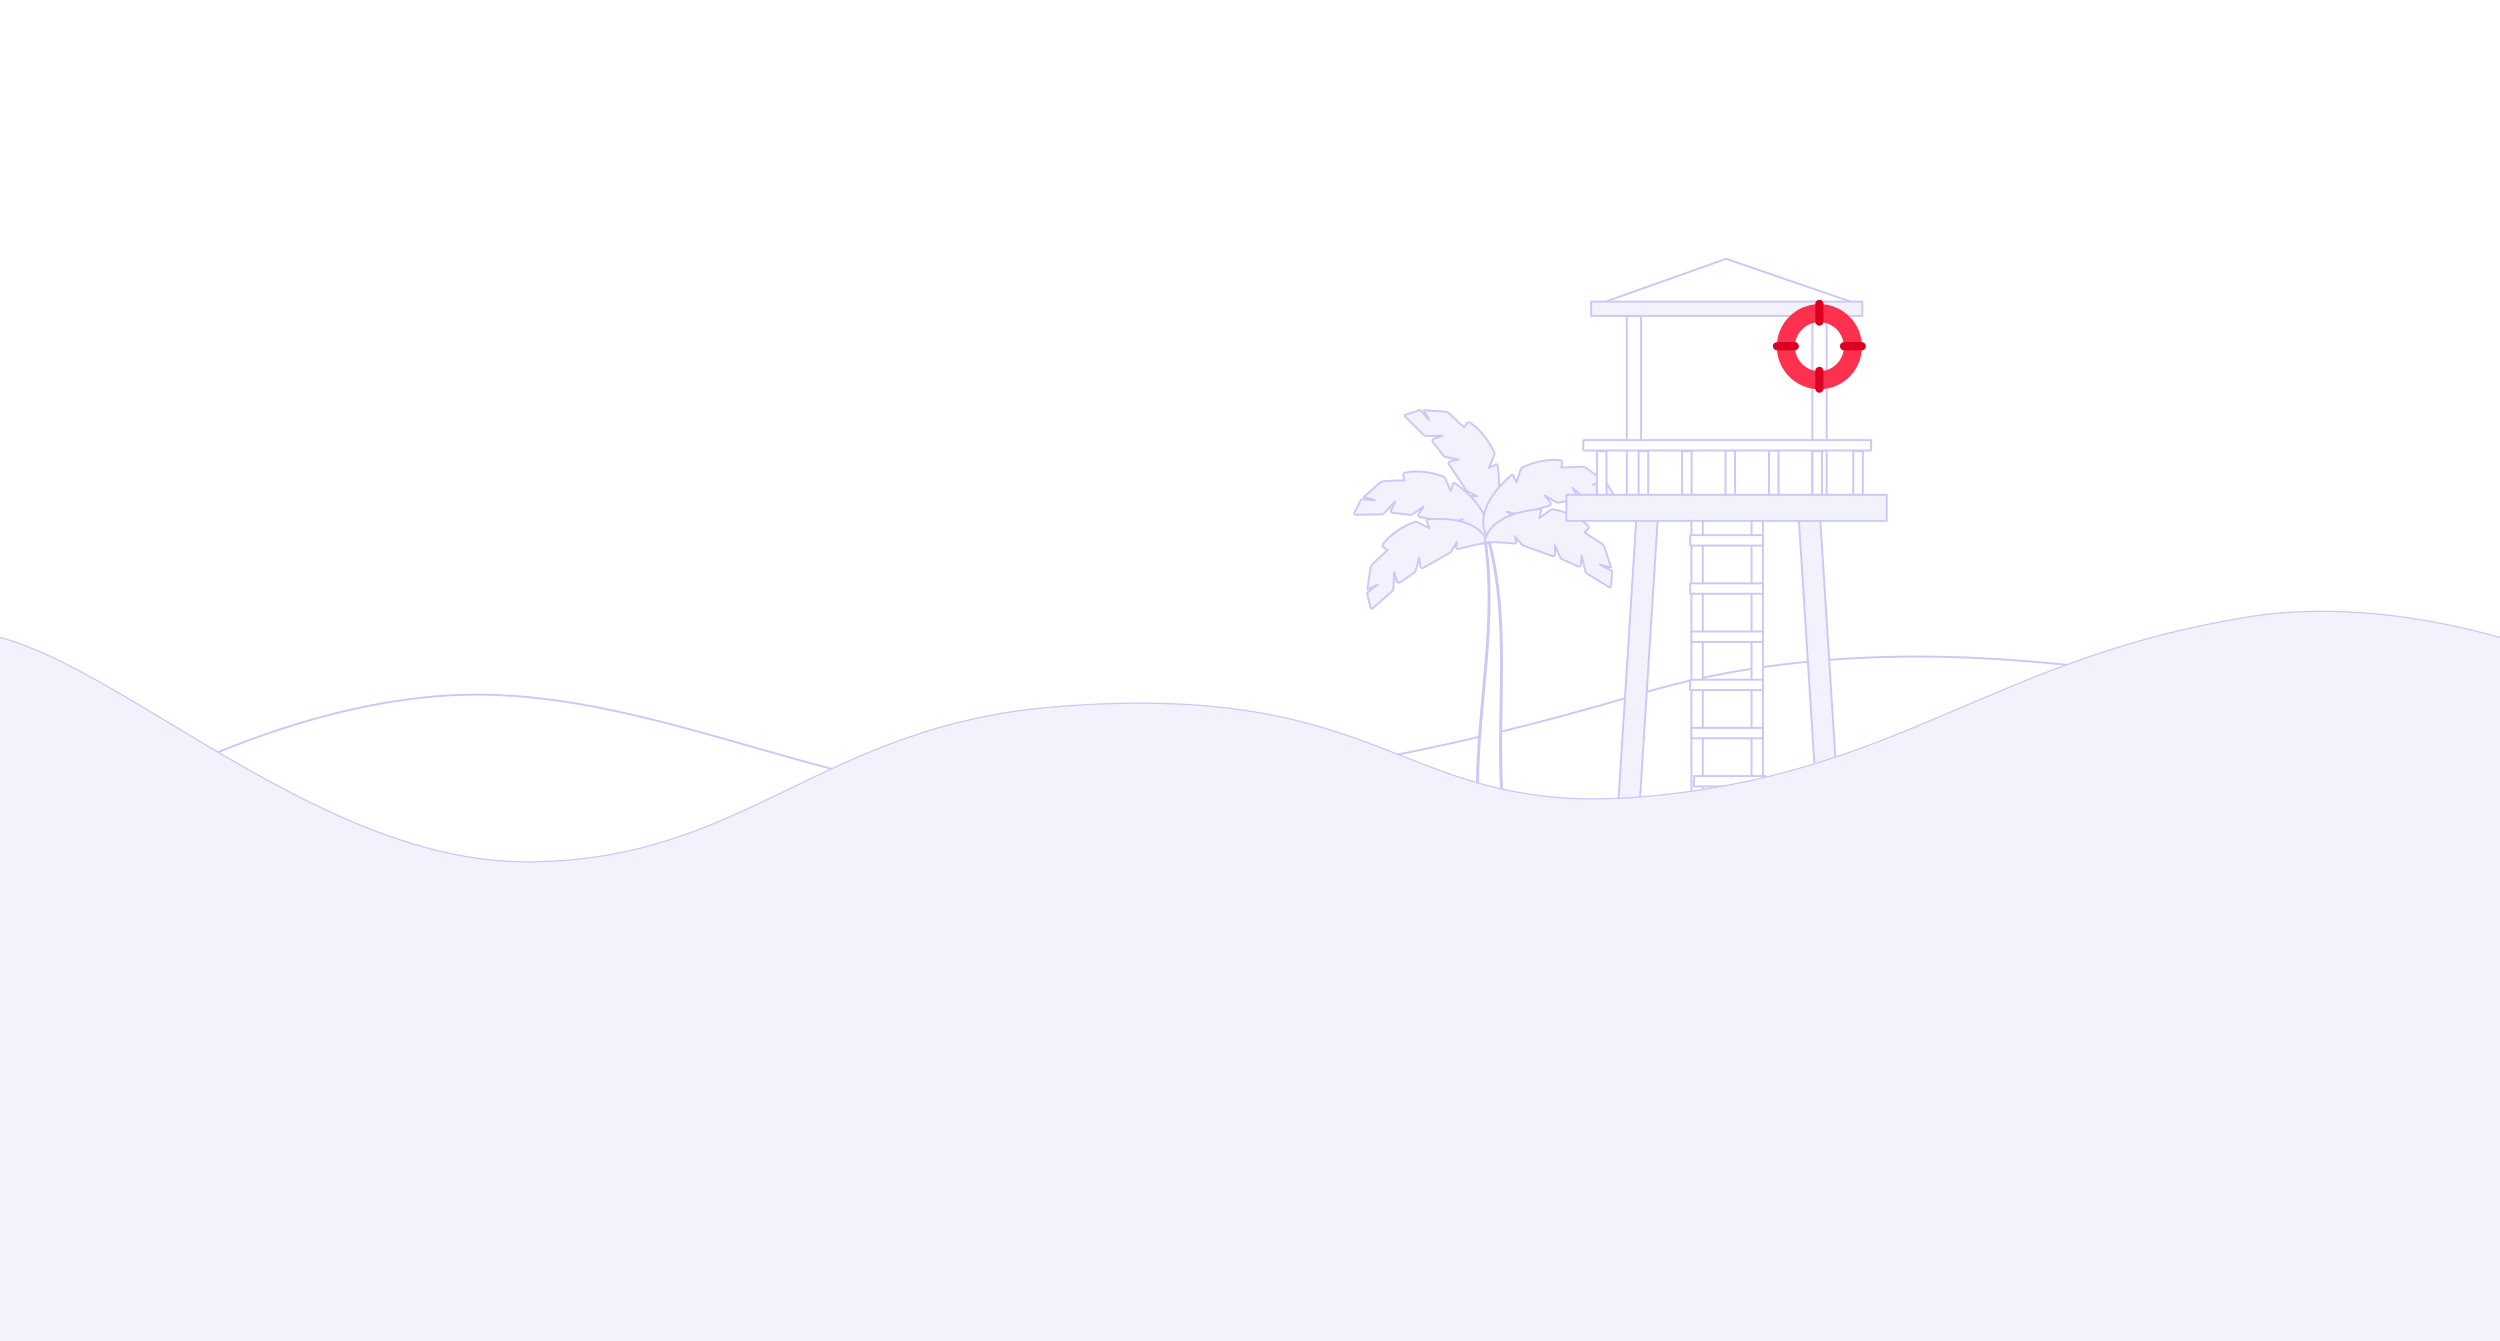 <svg width="1920" height="1030" viewBox="0 0 1920 1030" fill="none" xmlns="http://www.w3.org/2000/svg">
<rect x="0" y="0" width="1920" height="1030" fill="#333333" stroke="none"/>
<g clip-path="url(#clip0_1544_21827)">
<rect width="1920" height="1030" fill="white"/>
<path d="M-4.343 667.309L-78.571 791.779L-79 791.522V952H-4.708H366.75H812.5H1258.25H1629.71H1703.5V951.5M-4.343 667.309L-4.279 667.201L-4.708 666.945C69.583 622.368 218.167 533.214 366.75 533.214C437.504 533.214 508.258 553.43 579.012 573.647C656.841 595.885 734.671 618.123 812.5 613.453C961.083 604.537 1109.67 577.552 1258.25 532.975C1406.83 488.398 1555.42 506.229 1629.71 515.144L1704 524.06V951.5H1703.5M-4.343 667.309C70.005 622.698 218.399 533.714 366.75 533.714C437.432 533.714 508.123 553.912 578.897 574.134C582.427 575.143 585.957 576.151 589.488 577.157C663.77 598.329 738.141 618.415 812.53 613.952C961.154 605.034 1109.78 578.042 1258.39 533.454C1406.87 488.91 1555.36 506.725 1629.65 515.641L1703.5 524.503V951.5M-4.343 667.309L-4.708 951.5H-4.272H-3.834H-3.395H-2.954H-2.511H-2.066H-1.62H-1.172H-0.722H-0.271H0.182H0.637H1.093H1.551H2.011H2.472H2.935H3.399H3.866H4.333H4.803H5.274H5.747H6.221H6.697H7.175H7.654H8.135H8.617H9.101H9.587H10.074H10.563H11.053H11.545H12.039H12.534H13.03H13.529H14.029H14.53H15.033H15.538H16.044H16.552H17.061H17.572H18.084H18.598H19.113H19.63H20.148H20.669H21.19H21.713H22.238H22.764H23.291H23.82H24.351H24.883H25.417H25.952H26.488H27.026H27.566H28.107H28.649H29.194H29.739H30.286H30.834H31.384H31.936H32.488H33.042H33.598H34.155H34.714H35.274H35.835H36.398H36.962H37.528H38.095H38.664H39.234H39.805H40.378H40.952H41.528H42.105H42.683H43.263H43.844H44.426H45.01H45.596H46.182H46.77H47.36H47.951H48.543H49.136H49.731H50.327H50.925H51.524H52.124H52.726H53.329H53.933H54.538H55.145H55.754H56.363H56.974H57.586H58.2H58.814H59.431H60.048H60.667H61.286H61.908H62.53H63.154H63.779H64.406H65.033H65.662H66.292H66.924H67.557H68.191H68.826H69.462H70.1H70.739H71.379H72.021H72.663H73.307H73.952H74.599H75.246H75.895H76.545H77.196H77.849H78.502H79.157H79.813H80.47H81.128H81.788H82.449H83.111H83.774H84.438H85.103H85.77H86.438H87.107H87.777H88.448H89.121H89.794H90.469H91.144H91.822H92.499H93.179H93.859H94.54H95.223H95.907H96.592H97.278H97.965H98.653H99.342H100.032H100.724H101.416H102.11H102.804H103.5H104.197H104.895H105.594H106.294H106.995H107.697H108.4H109.105H109.81H110.516H111.224H111.932H112.642H113.352H114.064H114.776H115.49H116.204H116.92H117.637H118.354H119.073H119.793H120.513H121.235H121.958H122.681H123.406H124.131H124.858H125.586H126.314H127.044H127.774H128.506H129.238H129.971H130.706H131.441H132.177H132.914H133.652H134.391H135.131H135.872H136.614H137.357H138.1H138.845H139.59H140.337H141.084H141.832H142.581H143.331H144.082H144.834H145.587H146.34H147.095H147.85H148.606H149.363H150.121H150.88H151.64H152.4H153.161H153.924H154.687H155.451H156.215H156.981H157.747H158.515H159.283H160.052H160.821H161.592H162.363H163.135H163.908H164.682H165.456H166.232H167.008H167.785H168.563H169.341H170.12H170.901H171.681H172.463H173.245H174.029H174.812H175.597H176.383H177.169H177.956H178.743H179.532H180.321H181.111H181.901H182.693H183.485H184.277H185.071H185.865H186.66H187.456H188.252H189.049H189.847H190.645H191.444H192.244H193.044H193.846H194.647H195.45H196.253H197.057H197.862H198.667H199.473H200.279H201.086H201.894H202.702H203.511H204.321H205.132H205.943H206.754H207.566H208.379H209.193H210.007H210.821H211.637H212.453H213.269H214.086H214.904H215.722H216.541H217.361H218.181H219.001H219.822H220.644H221.466H222.289H223.113H223.937H224.761H225.587H226.412H227.238H228.065H228.893H229.72H230.549H231.378H232.207H233.037H233.867H234.698H235.53H236.362H237.194H238.027H238.861H239.695H240.529H241.364H242.2H243.036H243.872H244.709H245.546H246.384H247.222H248.061H248.9H249.74H250.58H251.421H252.262H253.103H253.945H254.787H255.63H256.473H257.317H258.161H259.005H259.85H260.696H261.541H262.387H263.234H264.081H264.928H265.776H266.624H267.472H268.321H269.17H270.02H270.87H271.72H272.571H273.422H274.273H275.125H275.977H276.83H277.682H278.536H279.389H280.243H281.097H281.952H282.806H283.662H284.517H285.373H286.229H287.085H287.942H288.799H289.656H290.514H291.372H292.23H293.088H293.947H294.806H295.666H296.525H297.385H298.245H299.105H299.966H300.827H301.688H302.549H303.411H304.273H305.135H305.997H306.86H307.723H308.586H309.449H310.313H311.176H312.04H312.904H313.769H314.633H315.498H316.363H317.228H318.093H318.959H319.824H320.69H321.556H322.423H323.289H324.155H325.022H325.889H326.756H327.623H328.491H329.358H330.226H331.093H331.961H332.829H333.697H334.566H335.434H336.303H337.171H338.04H338.909H339.778H340.647H341.516H342.385H343.255H344.124H344.993H345.863H346.733H347.603H348.472H349.342H350.212H351.082H351.952H352.823H353.693H354.563H355.433H356.304H357.174H358.044H358.915H359.785H360.656H361.526H362.397H363.268H364.138H365.009H365.879H366.75H367.621H368.491H369.362H370.232H371.103H371.974H372.844H373.715H374.585H375.456H376.327H377.197H378.068H378.938H379.809H380.68H381.55H382.421H383.292H384.162H385.033H385.903H386.774H387.645H388.515H389.386H390.256H391.127H391.998H392.868H393.739H394.609H395.48H396.351H397.221H398.092H398.962H399.833H400.704H401.574H402.445H403.315H404.186H405.057H405.927H406.798H407.668H408.539H409.41H410.28H411.151H412.021H412.892H413.763H414.633H415.504H416.375H417.245H418.116H418.986H419.857H420.728H421.598H422.469H423.339H424.21H425.081H425.951H426.822H427.692H428.563H429.434H430.304H431.175H432.045H432.916H433.787H434.657H435.528H436.398H437.269H438.14H439.01H439.881H440.751H441.622H442.493H443.363H444.234H445.104H445.975H446.846H447.716H448.587H449.458H450.328H451.199H452.069H452.94H453.811H454.681H455.552H456.422H457.293H458.164H459.034H459.905H460.775H461.646H462.517H463.387H464.258H465.128H465.999H466.87H467.74H468.611H469.481H470.352H471.223H472.093H472.964H473.834H474.705H475.576H476.446H477.317H478.188H479.058H479.929H480.799H481.67H482.541H483.411H484.282H485.152H486.023H486.894H487.764H488.635H489.505H490.376H491.247H492.117H492.988H493.858H494.729H495.6H496.47H497.341H498.211H499.082H499.953H500.823H501.694H502.564H503.435H504.306H505.176H506.047H506.917H507.788H508.659H509.529H510.4H511.271H512.141H513.012H513.882H514.753H515.624H516.494H517.365H518.235H519.106H519.977H520.847H521.718H522.588H523.459H524.33H525.2H526.071H526.941H527.812H528.683H529.553H530.424H531.294H532.165H533.036H533.906H534.777H535.647H536.518H537.389H538.259H539.13H540H540.871H541.742H542.612H543.483H544.354H545.224H546.095H546.965H547.836H548.707H549.577H550.448H551.318H552.189H553.06H553.93H554.801H555.671H556.542H557.413H558.283H559.154H560.024H560.895H561.766H562.636H563.507H564.377H565.248H566.119H566.989H567.86H568.73H569.601H570.472H571.342H572.213H573.083H573.954H574.825H575.695H576.566H577.437H578.307H579.178H580.048H580.919H581.79H582.66H583.531H584.401H585.272H586.143H587.013H587.884H588.754H589.625H590.496H591.366H592.237H593.107H593.978H594.849H595.719H596.59H597.46H598.331H599.202H600.072H600.943H601.813H602.684H603.555H604.425H605.296H606.167H607.037H607.908H608.778H609.649H610.52H611.39H612.261H613.131H614.002H614.873H615.743H616.614H617.484H618.355H619.226H620.096H620.967H621.837H622.708H623.579H624.449H625.32H626.19H627.061H627.932H628.802H629.673H630.543H631.414H632.285H633.155H634.026H634.896H635.767H636.638H637.508H638.379H639.25H640.12H640.991H641.861H642.732H643.603H644.473H645.344H646.214H647.085H647.956H648.826H649.697H650.567H651.438H652.309H653.179H654.05H654.92H655.791H656.662H657.532H658.403H659.273H660.144H661.015H661.885H662.756H663.626H664.497H665.368H666.238H667.109H667.979H668.85H669.721H670.591H671.462H672.333H673.203H674.074H674.944H675.815H676.686H677.556H678.427H679.297H680.168H681.039H681.909H682.78H683.65H684.521H685.392H686.262H687.133H688.003H688.874H689.745H690.615H691.486H692.356H693.227H694.098H694.968H695.839H696.709H697.58H698.451H699.321H700.192H701.062H701.933H702.804H703.674H704.545H705.416H706.286H707.157H708.027H708.898H709.769H710.639H711.51H712.38H713.251H714.122H714.992H715.863H716.733H717.604H718.475H719.345H720.216H721.086H721.957H722.828H723.698H724.569H725.439H726.31H727.181H728.051H728.922H729.792H730.663H731.534H732.404H733.275H734.146H735.016H735.887H736.757H737.628H738.499H739.369H740.24H741.11H741.981H742.852H743.722H744.593H745.463H746.334H747.205H748.075H748.946H749.816H750.687H751.558H752.428H753.299H754.169H755.04H755.911H756.781H757.652H758.522H759.393H760.264H761.134H762.005H762.875H763.746H764.617H765.487H766.358H767.229H768.099H768.97H769.84H770.711H771.582H772.452H773.323H774.193H775.064H775.935H776.805H777.676H778.546H779.417H780.288H781.158H782.029H782.899H783.77H784.641H785.511H786.382H787.252H788.123H788.994H789.864H790.735H791.605H792.476H793.347H794.217H795.088H795.958H796.829H797.7H798.57H799.441H800.312H801.182H802.053H802.923H803.794H804.665H805.535H806.406H807.276H808.147H809.018H809.888H810.759H811.629H812.5H813.371H814.241H815.112H815.982H816.853H817.724H818.594H819.465H820.335H821.206H822.077H822.947H823.818H824.688H825.559H826.43H827.3H828.171H829.042H829.912H830.783H831.653H832.524H833.395H834.265H835.136H836.006H836.877H837.748H838.618H839.489H840.359H841.23H842.101H842.971H843.842H844.712H845.583H846.454H847.324H848.195H849.065H849.936H850.807H851.677H852.548H853.418H854.289H855.16H856.03H856.901H857.771H858.642H859.513H860.383H861.254H862.125H862.995H863.866H864.736H865.607H866.478H867.348H868.219H869.089H869.96H870.831H871.701H872.572H873.442H874.313H875.184H876.054H876.925H877.795H878.666H879.537H880.407H881.278H882.148H883.019H883.89H884.76H885.631H886.501H887.372H888.243H889.113H889.984H890.854H891.725H892.596H893.466H894.337H895.208H896.078H896.949H897.819H898.69H899.561H900.431H901.302H902.172H903.043H903.914H904.784H905.655H906.525H907.396H908.267H909.137H910.008H910.878H911.749H912.62H913.49H914.361H915.231H916.102H916.973H917.843H918.714H919.584H920.455H921.326H922.196H923.067H923.938H924.808H925.679H926.549H927.42H928.291H929.161H930.032H930.902H931.773H932.644H933.514H934.385H935.255H936.126H936.997H937.867H938.738H939.608H940.479H941.35H942.22H943.091H943.961H944.832H945.703H946.573H947.444H948.314H949.185H950.056H950.926H951.797H952.667H953.538H954.409H955.279H956.15H957.021H957.891H958.762H959.632H960.503H961.374H962.244H963.115H963.985H964.856H965.727H966.597H967.468H968.338H969.209H970.08H970.95H971.821H972.691H973.562H974.433H975.303H976.174H977.044H977.915H978.786H979.656H980.527H981.397H982.268H983.139H984.009H984.88H985.75H986.621H987.492H988.362H989.233H990.104H990.974H991.845H992.715H993.586H994.457H995.327H996.198H997.068H997.939H998.81H999.68H1000.55H1001.42H1002.29H1003.16H1004.03H1004.9H1005.77H1006.65H1007.52H1008.39H1009.26H1010.13H1011H1011.87H1012.74H1013.61H1014.48H1015.35H1016.22H1017.09H1017.96H1018.83H1019.7H1020.57H1021.45H1022.32H1023.19H1024.06H1024.93H1025.8H1026.67H1027.54H1028.41H1029.28H1030.15H1031.02H1031.89H1032.76H1033.63H1034.5H1035.38H1036.25H1037.12H1037.99H1038.86H1039.73H1040.6H1041.47H1042.34H1043.21H1044.08H1044.95H1045.82H1046.69H1047.56H1048.43H1049.3H1050.18H1051.05H1051.92H1052.79H1053.66H1054.53H1055.4H1056.27H1057.14H1058.01H1058.88H1059.75H1060.62H1061.49H1062.36H1063.23H1064.1H1064.98H1065.85H1066.72H1067.59H1068.46H1069.33H1070.2H1071.07H1071.94H1072.81H1073.68H1074.55H1075.42H1076.29H1077.16H1078.03H1078.91H1079.78H1080.65H1081.52H1082.39H1083.26H1084.13H1085H1085.87H1086.74H1087.61H1088.48H1089.35H1090.22H1091.09H1091.96H1092.83H1093.71H1094.58H1095.45H1096.32H1097.19H1098.06H1098.93H1099.8H1100.67H1101.54H1102.41H1103.28H1104.15H1105.02H1105.89H1106.76H1107.64H1108.51H1109.38H1110.25H1111.12H1111.99H1112.86H1113.73H1114.6H1115.47H1116.34H1117.21H1118.08H1118.95H1119.82H1120.69H1121.56H1122.44H1123.31H1124.18H1125.05H1125.92H1126.79H1127.66H1128.53H1129.4H1130.27H1131.14H1132.01H1132.88H1133.75H1134.62H1135.49H1136.37H1137.24H1138.11H1138.98H1139.85H1140.72H1141.59H1142.46H1143.33H1144.2H1145.07H1145.94H1146.81H1147.68H1148.55H1149.42H1150.29H1151.17H1152.04H1152.91H1153.78H1154.65H1155.52H1156.39H1157.26H1158.13H1159H1159.87H1160.74H1161.61H1162.48H1163.35H1164.22H1165.1H1165.97H1166.84H1167.71H1168.58H1169.45H1170.32H1171.19H1172.06H1172.93H1173.8H1174.67H1175.54H1176.41H1177.28H1178.15H1179.02H1179.9H1180.77H1181.64H1182.51H1183.38H1184.25H1185.12H1185.99H1186.86H1187.73H1188.6H1189.47H1190.34H1191.21H1192.08H1192.95H1193.83H1194.7H1195.57H1196.44H1197.31H1198.18H1199.05H1199.92H1200.79H1201.66H1202.53H1203.4H1204.27H1205.14H1206.01H1206.88H1207.75H1208.63H1209.5H1210.37H1211.24H1212.11H1212.98H1213.85H1214.72H1215.59H1216.46H1217.33H1218.2H1219.07H1219.94H1220.81H1221.68H1222.56H1223.43H1224.3H1225.17H1226.04H1226.91H1227.78H1228.65H1229.52H1230.39H1231.26H1232.13H1233H1233.87H1234.74H1235.61H1236.48H1237.36H1238.23H1239.1H1239.97H1240.84H1241.71H1242.58H1243.45H1244.32H1245.19H1246.06H1246.93H1247.8H1248.67H1249.54H1250.41H1251.29H1252.16H1253.03H1253.9H1254.77H1255.64H1256.51H1257.38H1258.25H1259.12H1259.99H1260.86H1261.73H1262.6H1263.47H1264.34H1265.21H1266.09H1266.96H1267.83H1268.7H1269.57H1270.44H1271.31H1272.18H1273.05H1273.92H1274.79H1275.66H1276.53H1277.4H1278.27H1279.14H1280.01H1280.88H1281.75H1282.61H1283.48H1284.35H1285.22H1286.09H1286.96H1287.83H1288.7H1289.57H1290.43H1291.3H1292.17H1293.04H1293.91H1294.77H1295.64H1296.51H1297.38H1298.24H1299.11H1299.98H1300.84H1301.71H1302.58H1303.44H1304.31H1305.18H1306.04H1306.91H1307.77H1308.64H1309.5H1310.37H1311.23H1312.1H1312.96H1313.82H1314.69H1315.55H1316.41H1317.28H1318.14H1319H1319.86H1320.73H1321.59H1322.45H1323.31H1324.17H1325.03H1325.89H1326.75H1327.61H1328.47H1329.33H1330.19H1331.05H1331.91H1332.77H1333.63H1334.49H1335.34H1336.2H1337.06H1337.91H1338.77H1339.63H1340.48H1341.34H1342.19H1343.05H1343.9H1344.76H1345.61H1346.46H1347.32H1348.17H1349.02H1349.88H1350.73H1351.58H1352.43H1353.28H1354.13H1354.98H1355.83H1356.68H1357.53H1358.38H1359.22H1360.07H1360.92H1361.77H1362.61H1363.46H1364.3H1365.15H1365.99H1366.84H1367.68H1368.53H1369.37H1370.21H1371.05H1371.9H1372.74H1373.58H1374.42H1375.26H1376.1H1376.94H1377.78H1378.62H1379.45H1380.29H1381.13H1381.96H1382.8H1383.64H1384.47H1385.31H1386.14H1386.97H1387.81H1388.64H1389.47H1390.3H1391.13H1391.96H1392.79H1393.62H1394.45H1395.28H1396.11H1396.93H1397.76H1398.59H1399.41H1400.24H1401.06H1401.89H1402.71H1403.53H1404.36H1405.18H1406H1406.82H1407.64H1408.46H1409.28H1410.1H1410.91H1411.73H1412.55H1413.36H1414.18H1414.99H1415.81H1416.62H1417.43H1418.25H1419.06H1419.87H1420.68H1421.49H1422.3H1423.11H1423.91H1424.72H1425.53H1426.33H1427.14H1427.94H1428.75H1429.55H1430.35H1431.15H1431.96H1432.76H1433.56H1434.35H1435.15H1435.95H1436.75H1437.54H1438.34H1439.13H1439.93H1440.72H1441.52H1442.31H1443.1H1443.89H1444.68H1445.47H1446.26H1447.04H1447.83H1448.62H1449.4H1450.19H1450.97H1451.75H1452.54H1453.32H1454.1H1454.88H1455.66H1456.44H1457.22H1457.99H1458.77H1459.54H1460.32H1461.09H1461.86H1462.64H1463.41H1464.18H1464.95H1465.72H1466.49H1467.25H1468.02H1468.78H1469.55H1470.31H1471.08H1471.84H1472.6H1473.36H1474.12H1474.88H1475.64H1476.39H1477.15H1477.91H1478.66H1479.41H1480.17H1480.92H1481.67H1482.42H1483.17H1483.92H1484.66H1485.41H1486.16H1486.9H1487.64H1488.39H1489.13H1489.87H1490.61H1491.35H1492.09H1492.82H1493.56H1494.29H1495.03H1495.76H1496.49H1497.23H1497.96H1498.69H1499.41H1500.14H1500.87H1501.59H1502.32H1503.04H1503.77H1504.49H1505.21H1505.93H1506.65H1507.36H1508.08H1508.8H1509.51H1510.22H1510.94H1511.65H1512.36H1513.07H1513.78H1514.48H1515.19H1515.9H1516.6H1517.3H1518.01H1518.71H1519.41H1520.11H1520.8H1521.5H1522.2H1522.89H1523.58H1524.28H1524.97H1525.66H1526.35H1527.04H1527.72H1528.41H1529.09H1529.78H1530.46H1531.14H1531.82H1532.5H1533.18H1533.86H1534.53H1535.21H1535.88H1536.55H1537.22H1537.89H1538.56H1539.23H1539.9H1540.56H1541.23H1541.89H1542.55H1543.21H1543.87H1544.53H1545.19H1545.84H1546.5H1547.15H1547.8H1548.46H1549.11H1549.75H1550.4H1551.05H1551.69H1552.34H1552.98H1553.62H1554.26H1554.9H1555.54H1556.17H1556.81H1557.44H1558.08H1558.71H1559.34H1559.97H1560.59H1561.22H1561.85H1562.47H1563.09H1563.71H1564.33H1564.95H1565.57H1566.19H1566.8H1567.41H1568.03H1568.64H1569.25H1569.85H1570.46H1571.07H1571.67H1572.27H1572.88H1573.48H1574.08H1574.67H1575.27H1575.86H1576.46H1577.05H1577.64H1578.23H1578.82H1579.4H1579.99H1580.57H1581.16H1581.74H1582.32H1582.9H1583.47H1584.05H1584.62H1585.19H1585.77H1586.34H1586.9H1587.47H1588.04H1588.6H1589.16H1589.73H1590.29H1590.84H1591.4H1591.96H1592.51H1593.06H1593.62H1594.17H1594.71H1595.26H1595.81H1596.35H1596.89H1597.43H1597.97H1598.51H1599.05H1599.58H1600.12H1600.65H1601.18H1601.71H1602.24H1602.76H1603.29H1603.81H1604.33H1604.85H1605.37H1605.89H1606.4H1606.92H1607.43H1607.94H1608.45H1608.96H1609.46H1609.97H1610.47H1610.97H1611.47H1611.97H1612.47H1612.96H1613.45H1613.95H1614.44H1614.93H1615.41H1615.9H1616.38H1616.87H1617.35H1617.83H1618.3H1618.78H1619.25H1619.73H1620.2H1620.67H1621.13H1621.6H1622.07H1622.53H1622.99H1623.45H1623.91H1624.36H1624.82H1625.27H1625.72H1626.17H1626.62H1627.07H1627.51H1627.95H1628.39H1628.83H1629.27H1629.71H1703.5" fill="white" stroke="#CBC8F8"/>
<g clip-path="url(#clip1_1544_21827)">
<path d="M1143.66 417.526L1143.66 417.526C1143.18 415.617 1142.68 413.72 1142.15 411.821L1142.15 411.82C1142.15 411.797 1142.14 411.782 1142.14 411.773C1142.13 411.77 1142.13 411.767 1142.13 411.765C1142.12 411.762 1142.08 411.756 1142.02 411.776C1141.95 411.799 1141.91 411.841 1141.89 411.872C1141.88 411.885 1141.87 411.897 1141.87 411.909C1141.87 411.921 1141.87 411.946 1141.88 411.99L1141.88 411.993L1141.88 411.993L1141.91 412.098L1141.94 412.202L1142.35 413.701L1140.92 413.089C1140.88 413.072 1140.83 413.062 1140.78 413.064C1140.75 413.065 1140.72 413.071 1140.71 413.077L1143.66 417.526ZM1143.66 417.526C1147.43 432.56 1149.74 447.941 1151.07 463.389C1152.41 478.887 1152.78 494.459 1152.78 510.026L1152.78 510.032L1152.78 510.343C1152.77 520.863 1152.6 531.376 1152.43 541.896C1152.34 547.248 1152.25 552.601 1152.18 557.959C1151.99 573.733 1151.99 589.54 1152.77 605.321C1153.56 621.096 1155.13 636.869 1158.07 652.416L1158.07 652.418C1158.11 652.587 1158.07 652.644 1158.07 652.646C1158.06 652.651 1158.06 652.662 1158.03 652.676C1158.01 652.69 1157.96 652.712 1157.88 652.726L1157.88 652.726C1151.64 653.798 1145.39 654.876 1139.15 655.954L1139.12 655.958C1139.12 655.957 1139.12 655.956 1139.12 655.954C1139.1 655.933 1139.08 655.899 1139.05 655.851C1139.03 655.803 1139.02 655.755 1139.01 655.714C1138.67 653.786 1138.37 651.851 1138.08 649.914C1135.76 634.356 1134.96 618.595 1135.06 602.854C1135.17 587.118 1136.19 571.402 1137.48 555.703C1138.12 547.988 1138.83 540.279 1139.54 532.566L1139.6 531.85C1140.33 523.899 1141.06 515.944 1141.71 507.982L1141.71 507.982C1142.99 492.185 1143.97 476.343 1144.01 460.469C1144.05 444.638 1143.13 428.778 1140.71 413.107L1143.66 417.526ZM1140.71 413.052C1140.71 413.052 1140.71 413.053 1140.71 413.054L1140.71 413.052Z" fill="white" stroke="#CBC8F8" stroke-width="1.5"/>
<path d="M1153.53 510.337C1153.53 494.656 1153.17 478.955 1151.82 463.325C1150.49 447.846 1148.17 432.424 1144.39 417.344C1143.91 415.428 1143.4 413.525 1142.88 411.621C1142.57 410.496 1140.85 411.071 1141.16 412.191C1141.18 412.26 1141.2 412.33 1141.21 412.399C1140.64 412.153 1139.85 412.443 1139.97 413.221C1142.38 428.845 1143.3 444.666 1143.26 460.467C1143.22 476.312 1142.24 492.133 1140.96 507.921C1139.67 523.836 1138.05 539.726 1136.73 555.641C1135.44 571.348 1134.42 587.086 1134.31 602.849C1134.21 618.619 1135.01 634.42 1137.33 650.025C1137.62 651.967 1137.93 653.908 1138.27 655.843C1138.35 656.279 1138.69 656.791 1139.22 656.702C1145.48 655.621 1151.74 654.54 1158 653.465C1158.63 653.358 1158.93 652.902 1158.81 652.276C1155.87 636.772 1154.3 621.034 1153.52 605.284C1152.74 589.526 1152.74 573.738 1152.93 557.968C1153.13 542.091 1153.52 526.22 1153.53 510.343L1153.53 510.337Z" stroke="#CBC8F8" stroke-width="1.5" stroke-linecap="round" stroke-linejoin="round"/>
<path d="M1135.41 404.799C1135.41 404.799 1156.5 398.944 1150.11 357.351C1150.03 356.763 1149.38 356.428 1148.85 356.7L1143.5 359.431L1147.69 349.257C1147.87 348.808 1147.87 348.315 1147.69 347.866C1146.37 344.768 1140.48 332.16 1129 324.591C1128.13 324.016 1126.95 324.262 1126.42 325.167L1124.55 328.341L1113.71 318.154C1112.43 316.947 1110.77 316.22 1109.01 316.099L1093.53 315.031L1097.63 322.764L1091.19 315.347C1090.93 315.043 1090.5 314.923 1090.12 315.05L1079.65 318.42C1078.92 318.654 1078.7 319.571 1079.25 320.108L1093.14 333.785C1093.89 334.531 1094.92 334.936 1095.98 334.91L1107.99 334.645L1101.07 337.06C1100.09 337.402 1099.74 338.597 1100.38 339.406L1109 350.421C1109.23 350.712 1109.55 350.908 1109.91 350.971L1120.38 352.868L1113.67 354.297C1112.66 354.512 1112.18 355.675 1112.75 356.535L1125.96 376.529C1126.1 376.737 1126.29 376.908 1126.52 377.022L1134.57 381.151L1130.24 380.854C1129.37 380.797 1128.73 381.638 1129.02 382.453C1130.46 386.506 1134.01 396.876 1135.42 404.793L1135.41 404.799Z" fill="#F2F2FC" stroke="#CBC8F8" stroke-width="1.5" stroke-linecap="round" stroke-linejoin="round"/>
<path d="M1140.77 414.745C1140.77 414.745 1151.4 395.599 1117.29 370.977C1116.81 370.629 1116.12 370.857 1115.94 371.419L1114.13 377.154L1109.82 367.031C1109.63 366.582 1109.28 366.235 1108.83 366.057C1105.69 364.824 1092.58 360.183 1079.14 363.048C1078.12 363.269 1077.46 364.281 1077.74 365.292L1078.68 368.846L1063.83 369.421C1062.07 369.491 1060.39 370.167 1059.06 371.337L1047.45 381.625L1055.83 384.122L1046.03 383.509C1045.62 383.484 1045.24 383.705 1045.06 384.066L1040.11 393.898C1039.77 394.581 1040.27 395.377 1041.03 395.371L1060.53 395.061C1061.59 395.042 1062.59 394.6 1063.32 393.828L1071.56 385.077L1068.43 391.704C1067.99 392.633 1068.6 393.721 1069.62 393.841L1083.51 395.428C1083.88 395.472 1084.25 395.377 1084.55 395.162L1093.25 389.035L1089.56 394.827C1089 395.7 1089.5 396.851 1090.51 397.053L1114.02 401.663C1114.27 401.713 1114.52 401.694 1114.76 401.618L1123.35 398.773L1120.1 401.65C1119.45 402.225 1119.6 403.275 1120.38 403.642C1124.28 405.456 1134.16 410.199 1140.78 414.751L1140.77 414.745Z" fill="#F2F2FC" stroke="#CBC8F8" stroke-width="1.5" stroke-linecap="round" stroke-linejoin="round"/>
<path d="M1141.47 410.477C1141.47 410.477 1129.15 392.368 1160.9 364.761C1161.35 364.369 1162.06 364.534 1162.29 365.084L1164.61 370.629L1168 360.158C1168.15 359.697 1168.46 359.317 1168.9 359.102C1171.91 357.591 1184.55 351.78 1198.2 353.424C1199.24 353.551 1199.97 354.499 1199.79 355.536L1199.17 359.166L1214.02 358.394C1215.78 358.306 1217.51 358.824 1218.93 359.867L1231.43 369.061L1223.31 372.305L1233.02 370.813C1233.41 370.749 1233.82 370.933 1234.03 371.28L1239.85 380.626C1240.25 381.271 1239.82 382.118 1239.06 382.175L1219.63 383.629C1218.57 383.705 1217.53 383.357 1216.73 382.656L1207.74 374.689L1211.46 381.005C1211.98 381.891 1211.47 383.029 1210.46 383.237L1196.77 386.07C1196.41 386.146 1196.03 386.083 1195.71 385.899L1186.5 380.582L1190.7 386.013C1191.33 386.829 1190.94 388.024 1189.95 388.315L1166.95 395.03C1166.71 395.099 1166.45 395.106 1166.21 395.049L1157.41 392.994L1160.9 395.567C1161.6 396.079 1161.55 397.142 1160.8 397.578C1157.07 399.734 1147.67 405.355 1141.48 410.483L1141.47 410.477Z" fill="#F2F2FC" stroke="#CBC8F8" stroke-width="1.5" stroke-linecap="round" stroke-linejoin="round"/>
<path d="M1142.61 416.87C1142.61 416.87 1138.21 395.409 1096.29 398.944C1095.7 398.995 1095.32 399.614 1095.55 400.164L1097.91 405.697L1088.05 400.822C1087.62 400.607 1087.12 400.575 1086.66 400.733C1083.48 401.84 1070.51 406.86 1062.17 417.787C1061.54 418.621 1061.7 419.81 1062.57 420.404L1065.6 422.485L1054.7 432.601C1053.41 433.803 1052.57 435.409 1052.33 437.154L1050.2 452.525L1058.19 448.959L1050.36 454.884C1050.03 455.13 1049.89 455.541 1049.98 455.94L1052.63 466.626C1052.81 467.366 1053.72 467.644 1054.29 467.144L1068.87 454.214C1069.66 453.512 1070.15 452.519 1070.2 451.457L1070.76 439.449L1072.7 446.519C1072.97 447.511 1074.14 447.941 1074.99 447.366L1086.57 439.519C1086.88 439.31 1087.1 439 1087.19 438.646L1089.8 428.327L1090.76 435.124C1090.91 436.149 1092.03 436.699 1092.93 436.193L1113.78 424.375C1114 424.249 1114.18 424.072 1114.31 423.857L1118.97 416.105L1118.38 420.404C1118.26 421.264 1119.05 421.966 1119.89 421.726C1124.03 420.562 1134.62 417.73 1142.61 416.863L1142.61 416.87Z" fill="#F2F2FC" stroke="#CBC8F8" stroke-width="1.5" stroke-linecap="round" stroke-linejoin="round"/>
<path d="M1140.13 416.579C1140.13 416.579 1140.78 394.682 1182.68 390.977C1183.28 390.926 1183.76 391.47 1183.62 392.052L1182.24 397.907L1191.12 391.413C1191.51 391.128 1191.99 391.008 1192.48 391.084C1195.8 391.628 1209.44 394.347 1219.53 403.686C1220.3 404.4 1220.34 405.602 1219.58 406.335L1216.95 408.909L1229.42 417.002C1230.9 417.963 1232 419.405 1232.54 421.087L1237.26 435.87L1228.78 433.727L1237.52 438.216C1237.88 438.399 1238.09 438.785 1238.07 439.19L1237.29 450.173C1237.24 450.932 1236.39 451.368 1235.75 450.963L1219.15 440.726C1218.25 440.17 1217.61 439.272 1217.38 438.235L1214.77 426.5L1214.08 433.796C1213.98 434.821 1212.9 435.447 1211.97 435.023L1199.22 429.275C1198.88 429.124 1198.61 428.852 1198.47 428.517L1194.12 418.798L1194.34 425.665C1194.37 426.696 1193.35 427.435 1192.39 427.088L1169.82 419.019C1169.59 418.937 1169.37 418.792 1169.21 418.602L1163.29 411.767L1164.61 415.902C1164.87 416.73 1164.21 417.552 1163.34 417.464C1159.06 417.028 1148.15 416.054 1140.13 416.572L1140.13 416.579Z" fill="#F2F2FC" stroke="#CBC8F8" stroke-width="1.5" stroke-linecap="round" stroke-linejoin="round"/>
<path d="M1260.34 242.634L1249.39 242.634L1249.39 387.605L1260.34 387.605L1260.34 242.634Z" fill="white" stroke="#CBC8F8" stroke-width="1.5" stroke-linecap="round" stroke-linejoin="round"/>
<path d="M1391.88 387.605L1402.84 387.605L1402.84 242.634L1391.88 242.634L1391.88 387.605Z" fill="white" stroke="#CBC8F8" stroke-width="1.5" stroke-linecap="round" stroke-linejoin="round"/>
<path d="M1325.66 198.772L1228.57 233.232L1425.88 233.232L1325.66 198.772Z" fill="white" stroke="#CBC8F8" stroke-width="1.5" stroke-linecap="round" stroke-linejoin="round"/>
<path d="M1430.25 231.665L1221.98 231.665L1221.98 242.626L1430.25 242.626L1430.25 231.665Z" fill="#F2F2FC" stroke="#CBC8F8" stroke-width="1.5" stroke-linecap="round" stroke-linejoin="round"/>
<path d="M1397.28 233.55C1379.26 233.55 1364.59 248.219 1364.59 266.252C1364.59 284.286 1379.26 298.955 1397.28 298.955C1415.31 298.955 1429.97 284.286 1429.97 266.252C1429.97 248.219 1415.31 233.55 1397.28 233.55ZM1397.28 285.047C1386.93 285.047 1378.5 276.622 1378.5 266.252C1378.5 255.883 1386.92 247.458 1397.28 247.458C1407.65 247.458 1416.07 255.883 1416.07 266.252C1416.07 276.622 1407.65 285.047 1397.28 285.047Z" fill="#FF314F"/>
<path d="M1397.28 230.175C1395.59 230.247 1394.16 231.554 1394.16 233.303L1394.16 247.005C1394.16 248.641 1395.6 250.215 1397.28 250.133C1398.98 250.061 1400.41 248.754 1400.41 247.005L1400.41 233.303C1400.41 231.667 1398.97 230.093 1397.28 230.175Z" fill="#DB0020"/>
<path d="M1397.28 281.673C1395.59 281.745 1394.16 283.051 1394.16 284.8L1394.16 298.503C1394.16 300.138 1395.6 301.712 1397.28 301.63C1398.98 301.558 1400.41 300.252 1400.41 298.503L1400.41 284.8C1400.41 283.165 1398.97 281.591 1397.28 281.673Z" fill="#DB0020"/>
<path d="M1429.87 262.776L1416.17 262.776C1414.54 262.776 1412.96 264.216 1413.05 265.903C1413.12 267.6 1414.42 269.03 1416.17 269.03L1429.87 269.03C1431.51 269.03 1433.08 267.59 1433 265.903C1432.92 264.206 1431.62 262.776 1429.87 262.776Z" fill="#DB0020"/>
<path d="M1378.39 262.776L1364.7 262.776C1363.06 262.776 1361.49 264.216 1361.57 265.903C1361.64 267.6 1362.95 269.03 1364.7 269.03L1378.39 269.03C1380.03 269.03 1381.6 267.59 1381.52 265.903C1381.45 264.206 1380.14 262.776 1378.39 262.776Z" fill="#DB0020"/>
<path d="M1233.77 346.491L1226.44 346.491L1226.44 380.912L1233.77 380.912L1233.77 346.491Z" fill="white" stroke="#CBC8F8" stroke-width="1.5" stroke-linecap="round" stroke-linejoin="round"/>
<path d="M1265.81 346.491L1258.47 346.491L1258.47 380.912L1265.81 380.912L1265.81 346.491Z" fill="white" stroke="#CBC8F8" stroke-width="1.5" stroke-linecap="round" stroke-linejoin="round"/>
<path d="M1299.18 346.491L1291.84 346.491L1291.84 380.912L1299.18 380.912L1299.18 346.491Z" fill="white" stroke="#CBC8F8" stroke-width="1.5" stroke-linecap="round" stroke-linejoin="round"/>
<path d="M1332.55 345.927L1325.21 345.927L1325.21 380.348L1332.55 380.348L1332.55 345.927Z" fill="white" stroke="#CBC8F8" stroke-width="1.5" stroke-linecap="round" stroke-linejoin="round"/>
<path d="M1365.92 345.927L1358.58 345.927L1358.58 380.348L1365.92 380.348L1365.92 345.927Z" fill="white" stroke="#CBC8F8" stroke-width="1.5" stroke-linecap="round" stroke-linejoin="round"/>
<path d="M1430.65 346.491L1423.32 346.491L1423.32 380.912L1430.65 380.912L1430.65 346.491Z" fill="white" stroke="#CBC8F8" stroke-width="1.5" stroke-linecap="round" stroke-linejoin="round"/>
<path d="M1399.29 346.491L1391.95 346.491L1391.95 380.912L1399.29 380.912L1399.29 346.491Z" fill="white" stroke="#CBC8F8" stroke-width="1.5" stroke-linecap="round" stroke-linejoin="round"/>
<path d="M1353.94 395.247L1345.19 395.247L1345.19 648.136L1353.94 648.136L1353.94 395.247Z" fill="white" stroke="#CBC8F8" stroke-width="1.5" stroke-linecap="round" stroke-linejoin="round"/>
<path d="M1307.76 395.247L1299.01 395.247L1299.01 648.136L1307.76 648.136L1307.76 395.247Z" fill="white" stroke="#CBC8F8" stroke-width="1.5" stroke-linecap="round" stroke-linejoin="round"/>
<path d="M1354 411L1298 411L1298 419L1354 419L1354 411Z" fill="white" stroke="#CBC8F8" stroke-width="1.5" stroke-linecap="round" stroke-linejoin="round"/>
<path d="M1354 448L1298 448L1298 456L1354 456L1354 448Z" fill="white" stroke="#CBC8F8" stroke-width="1.5" stroke-linecap="round" stroke-linejoin="round"/>
<path d="M1354 485L1299 485L1299 493L1354 493L1354 485Z" fill="white" stroke="#CBC8F8" stroke-width="1.5" stroke-linecap="round" stroke-linejoin="round"/>
<path d="M1354 522L1298 522L1298 530L1354 530L1354 522Z" fill="white" stroke="#CBC8F8" stroke-width="1.5" stroke-linecap="round" stroke-linejoin="round"/>
<path d="M1354 559L1299 559L1299 567L1354 567L1354 559Z" fill="white" stroke="#CBC8F8" stroke-width="1.5" stroke-linecap="round" stroke-linejoin="round"/>
<path d="M1356 596L1301 596L1301 604L1356 604L1356 596Z" fill="white" stroke="#CBC8F8" stroke-width="1.5" stroke-linecap="round" stroke-linejoin="round"/>
<path d="M1437 338L1216 338L1216 346L1437 346L1437 338Z" fill="white" stroke="#CBC8F8" stroke-width="1.5" stroke-linecap="round" stroke-linejoin="round"/>
<path d="M1256.48 661.228L1240.09 660.132L1256.7 398.165L1273.08 399.261L1256.48 661.228Z" fill="#F2F2FC" stroke="#CBC8F8" stroke-width="1.5" stroke-linecap="round" stroke-linejoin="round"/>
<path d="M1398.15 661.228L1414.53 660.132L1397.92 398.165L1381.54 399.261L1398.15 661.228Z" fill="#F2F2FC" stroke="#CBC8F8" stroke-width="1.5" stroke-linecap="round" stroke-linejoin="round"/>
<path d="M1449 380L1203 380L1203 400L1449 400L1449 380Z" fill="#F2F2FC" stroke="#CBC8F8" stroke-width="1.5" stroke-linecap="round" stroke-linejoin="round"/>
</g>
<path d="M1920.13 489.519L1920.5 489.62V490.001V1030V1030.5H1920H0H-0.5V1030V490.001V489.348L0.13 489.518C25.197 496.286 53.307 510.464 83.764 527.894C98.831 536.516 114.482 545.941 130.631 555.664L131.162 555.984C147.501 565.822 164.348 575.961 181.624 585.889C250.744 625.61 326.643 661.895 404 661.895C488.13 661.895 544.194 635.889 601.884 607.994C603.534 607.197 605.184 606.398 606.837 605.597C663.002 578.409 721.498 550.093 809.459 542.896C940.299 532.192 1006.34 553.318 1063 575.209C1067.76 577.047 1072.45 578.89 1077.11 580.72C1127.86 600.663 1174.6 619.025 1259.96 612.026C1359.09 603.897 1426.4 577.33 1493.51 548.808C1498.07 546.872 1502.62 544.927 1507.18 542.978C1569.86 516.211 1634.25 488.713 1725.92 473.901C1792.6 463.127 1861.65 473.331 1920.13 489.519Z" fill="#F2F2FC" stroke="#CBC8F8"/>
</g>
<defs>
<clipPath id="clip0_1544_21827">
<rect width="1920" height="1030" fill="white"/>
</clipPath>
<clipPath id="clip1_1544_21827">
<rect width="419" height="464" fill="white" transform="translate(1031 198)"/>
</clipPath>
</defs>
</svg>
